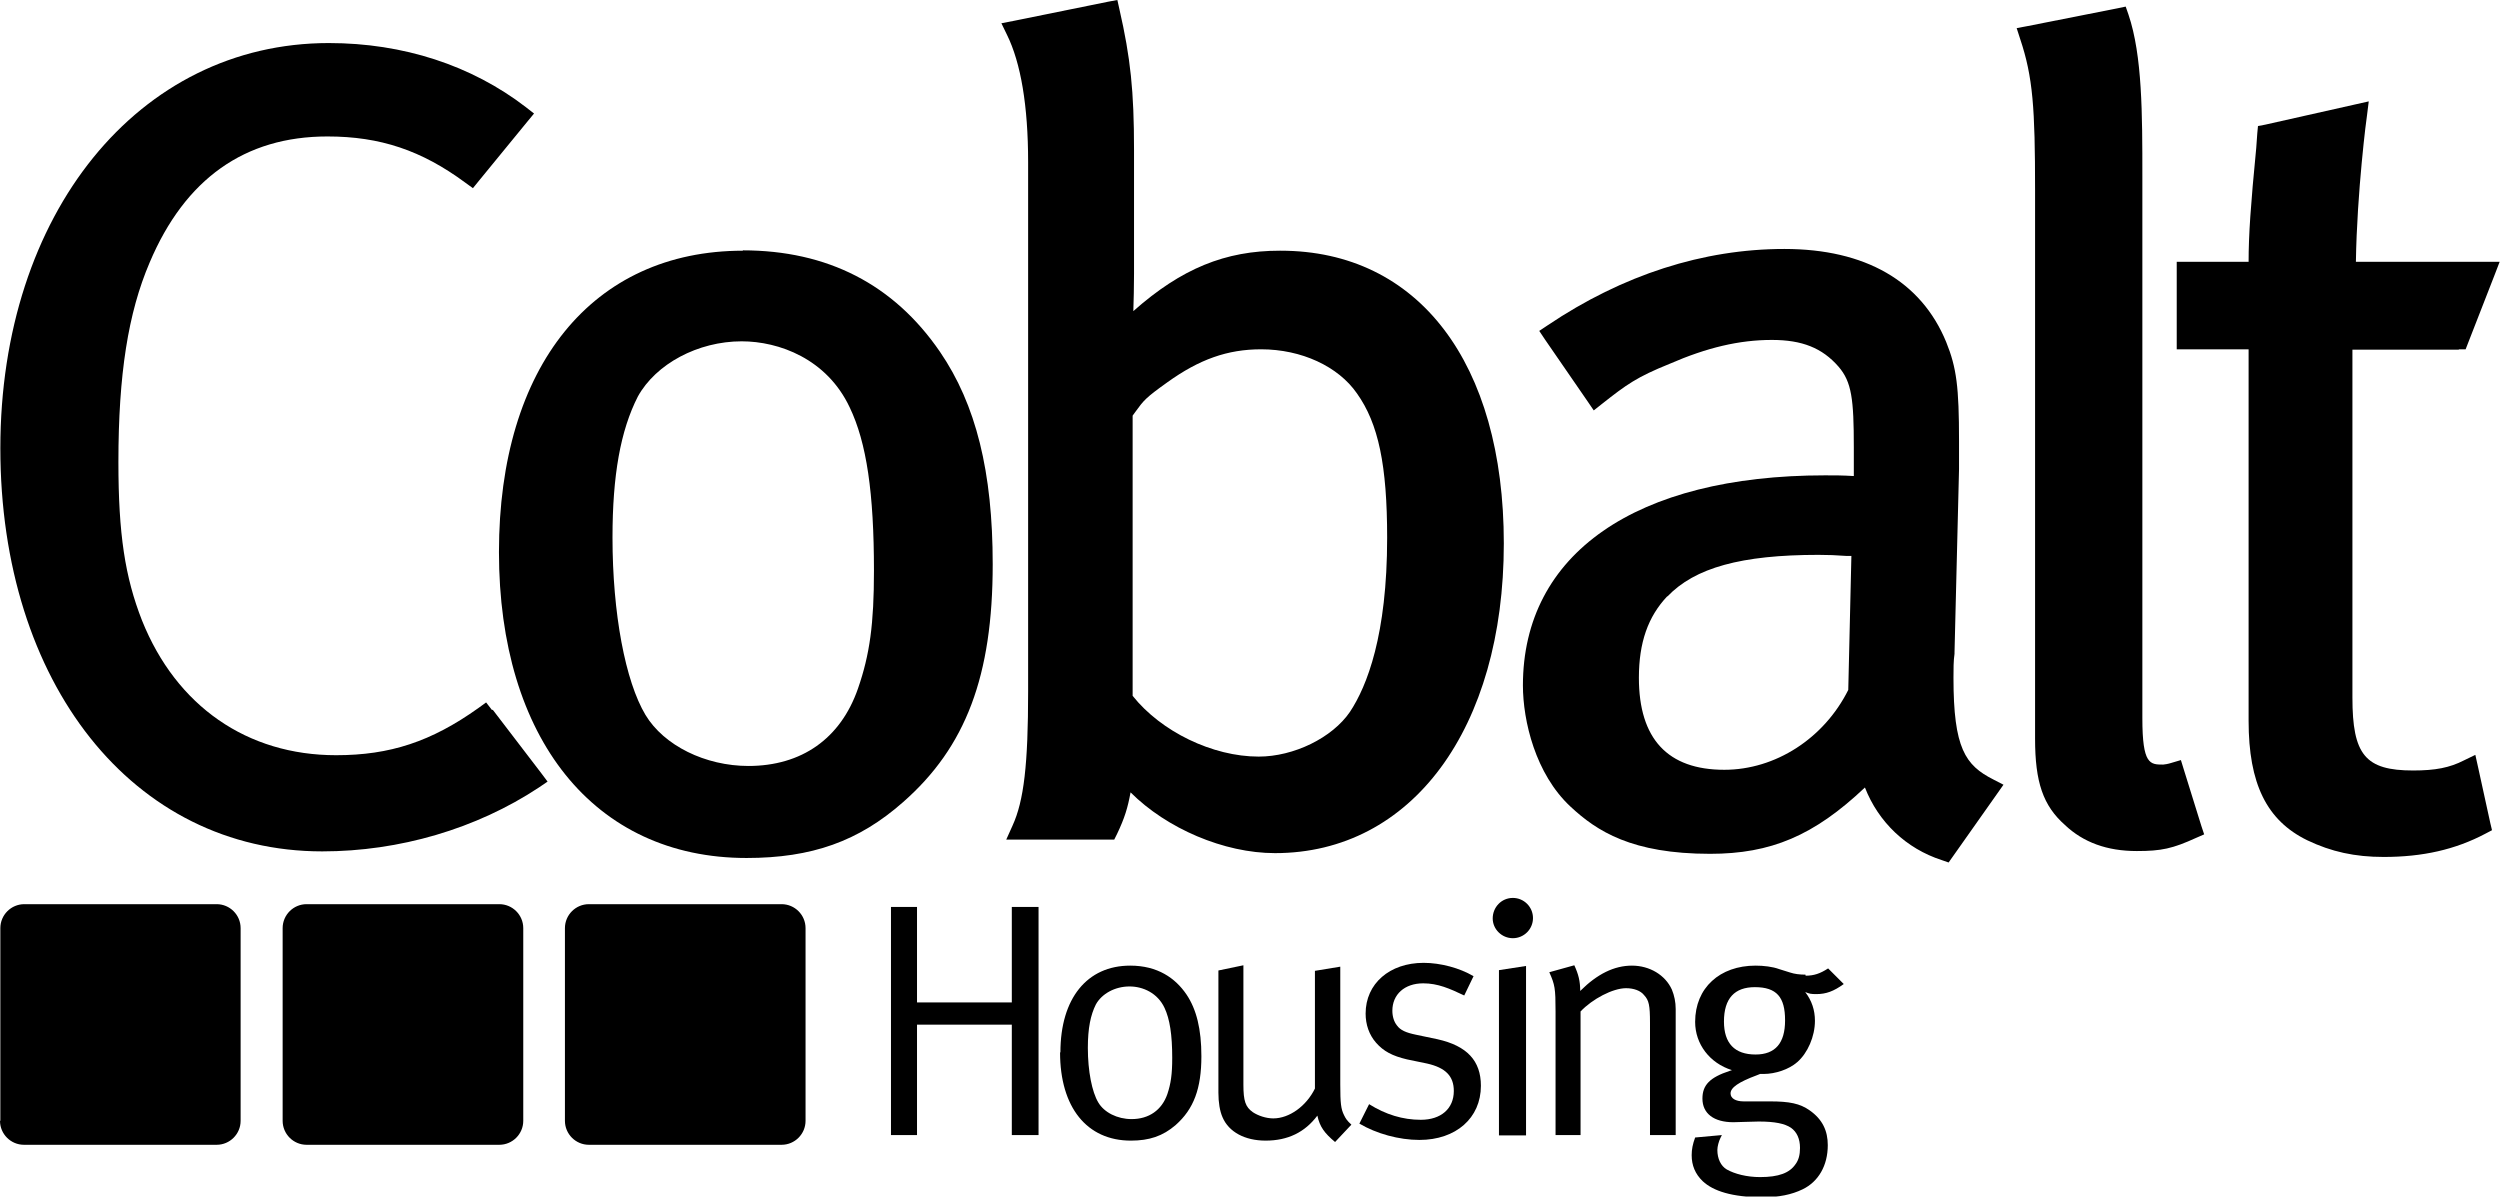 <?xml version="1.0" encoding="UTF-8"?><svg id="Lager_2" xmlns="http://www.w3.org/2000/svg" viewBox="0 0 72 34.46"><g id="Lager_1-2"><path d="m25.66,26.12h.75v2.75h2.73v-2.75h.77v6.57h-.77v-3.18h-2.73v3.18h-.75v-6.57Z"/><path d="m33.54,29.03c.15.32.22.77.22,1.44,0,.47-.04.74-.14,1.04-.16.46-.53.72-1.03.72-.41,0-.79-.19-.96-.48-.18-.3-.3-.9-.3-1.57,0-.57.08-.95.23-1.25.17-.31.55-.52.97-.52.39,0,.81.19,1.01.62Zm-3.01,1.28c0,1.58.77,2.54,2.04,2.54.53,0,.92-.13,1.29-.45.52-.46.74-1.05.74-1.98,0-.78-.14-1.35-.43-1.78-.32-.47-.83-.83-1.62-.83-1.24,0-2.01.94-2.01,2.5Z"/><path d="m35.09,27.95l.72-.15v3.44c0,.47.06.64.27.79.15.1.38.18.59.18.46,0,.95-.35,1.2-.86v-3.39l.73-.12v3.39c0,.55.02.71.11.89.05.1.08.15.21.27l-.47.5c-.31-.26-.44-.44-.51-.76-.36.48-.85.72-1.49.72-.6,0-1.06-.25-1.24-.67-.08-.18-.12-.43-.12-.71v-3.51Z"/><path d="m42.44,28.11l-.27.56c-.42-.2-.76-.35-1.18-.35-.54,0-.89.32-.89.79,0,.17.05.32.13.42.1.14.26.21.55.27l.62.13c.85.19,1.25.62,1.25,1.34,0,.93-.72,1.56-1.77,1.56-.59,0-1.24-.18-1.73-.47l.28-.56c.48.3.97.45,1.49.45.58,0,.95-.32.95-.83,0-.43-.24-.67-.77-.79l-.58-.12c-.42-.1-.67-.23-.89-.48-.2-.23-.3-.52-.3-.84,0-.86.69-1.46,1.67-1.46.49,0,1.04.15,1.43.38Z"/><path d="m43.17,27.94l.78-.12v4.88h-.78v-4.75Zm.4-2.08c.32,0,.58.26.58.58s-.26.58-.58.58-.58-.26-.58-.57c0-.32.25-.59.58-.59Z"/><path d="m44.62,28l.72-.2c.12.26.17.46.17.74.49-.49.98-.73,1.49-.73s.96.27,1.15.69c.07.17.11.36.11.56v3.63h-.74v-3.23c0-.51-.03-.65-.17-.8-.1-.13-.3-.2-.52-.2-.38,0-.97.31-1.31.67v3.56h-.72v-3.56c0-.67-.02-.77-.18-1.13Z"/><path d="m51.41,29.39c0,.65-.28.98-.85.98-.6,0-.91-.32-.91-.95,0-.67.31-.99.89-.99.63,0,.87.29.87.95Zm.59-1.32c-.17,0-.32-.02-.44-.06l-.32-.1c-.19-.07-.45-.1-.68-.1-1.03,0-1.74.64-1.74,1.62,0,.64.42,1.19,1.06,1.39l-.06.02c-.58.19-.79.41-.79.8,0,.43.33.68.89.68.15,0,.54-.02.73-.02.47,0,.75.06.93.18.17.12.26.32.26.58,0,.2-.04.35-.13.47-.17.25-.48.37-1.02.37-.38,0-.73-.09-.96-.22-.17-.1-.27-.31-.27-.56,0-.1.04-.25.09-.35l.04-.08-.77.07c-.07.19-.1.34-.1.51,0,.29.1.54.32.75.3.28.84.46,1.72.46.47,0,.83-.07,1.16-.23.45-.22.72-.68.72-1.27,0-.41-.15-.74-.52-1-.28-.2-.59-.26-1.14-.26h-.76c-.24,0-.38-.09-.38-.23,0-.17.24-.33.75-.52l.1-.04h.1c.34,0,.73-.13.97-.34.3-.26.51-.74.51-1.19,0-.31-.09-.58-.28-.83.12.05.16.06.32.06.28,0,.5-.08.79-.29l-.45-.45c-.23.15-.41.21-.65.21Z"/><path d="m14.17,20.45l-.17-.22-.22.16c-1.36.97-2.55,1.36-4.1,1.36-2.56,0-4.6-1.41-5.59-3.88-.49-1.25-.68-2.49-.68-4.56,0-2.53.28-4.3.9-5.75,1.02-2.41,2.74-3.63,5.12-3.63,1.52,0,2.71.4,3.97,1.33l.22.16.17-.21,1.4-1.71.19-.23-.23-.18c-1.57-1.21-3.54-1.85-5.68-1.85-5.48,0-9.46,4.91-9.46,11.67s3.81,11.61,9.27,11.61c2.22,0,4.44-.65,6.24-1.84l.25-.17-.18-.24-1.4-1.83Z"/><path d="m21.4,7.22c-4.34,0-7.03,3.33-7.03,8.68s2.73,8.81,7.13,8.81c1.88,0,3.23-.48,4.51-1.61,1.81-1.59,2.58-3.64,2.58-6.85,0-2.66-.48-4.6-1.52-6.12-1.33-1.94-3.24-2.92-5.68-2.92Zm.16,14.84c-1.25,0-2.44-.59-2.97-1.47-.58-.97-.95-2.92-.95-5.11,0-1.79.23-3.08.73-4.06.52-.94,1.73-1.59,2.99-1.59,1.07,0,2.45.5,3.11,1.9.49,1.02.7,2.47.7,4.71,0,1.53-.12,2.41-.46,3.39-.5,1.44-1.62,2.23-3.16,2.23Z"/><path d="m36.86,7.22c-1.57,0-2.83.51-4.22,1.74.01-.32.02-.7.02-1.07v-3.57c0-1.7-.1-2.65-.42-4.05l-.06-.27-.27.05-2.71.55-.36.07.16.33c.4.81.61,2.05.61,3.67v15.24c0,2.1-.12,3.15-.45,3.87l-.18.4h3.11l.08-.16c.22-.46.31-.76.39-1.2,1.04,1.04,2.69,1.75,4.16,1.75,3.94,0,6.59-3.59,6.59-8.92,0-5.2-2.46-8.43-6.43-8.43Zm-4.24,4.75l.08-.11c.24-.33.29-.4.92-.85.92-.66,1.73-.95,2.7-.95,1.16,0,2.22.49,2.76,1.27.62.87.87,2.07.87,4.16,0,2.8-.58,4.27-1.07,5.01-.51.75-1.62,1.29-2.63,1.29-1.33,0-2.81-.72-3.63-1.75,0,0,0-8.07,0-8.07Z"/><path d="m56.26,19.53c0-.26,0-.5.03-.7v-.02s0-.02,0-.02l.13-5.28v-.81c0-1.55-.07-2.11-.37-2.85-.72-1.75-2.33-2.68-4.66-2.68s-4.65.74-6.82,2.2l-.24.16.16.24,1.24,1.8.17.25.24-.19c.71-.56,1-.77,1.94-1.15,1.08-.47,2.01-.69,2.95-.69.87,0,1.45.23,1.92.77.38.44.44.94.44,2.32v.83c-.34-.02-.53-.02-.83-.02-5.45,0-8.7,2.26-8.7,6.05,0,1.02.36,2.55,1.37,3.49.76.71,1.77,1.36,4.02,1.36,1.75,0,2.99-.52,4.46-1.91.39,1,1.19,1.76,2.21,2.09l.2.07.12-.17,1.27-1.8.19-.27-.29-.15c-.81-.41-1.15-.9-1.15-2.93Zm-8.24-2.35c.79-.83,2.13-1.2,4.35-1.2.3,0,.51.01.79.03h.16s-.09,3.86-.09,3.86c-.7,1.4-2.1,2.3-3.57,2.3-1.63,0-2.46-.89-2.46-2.65,0-1.01.26-1.76.82-2.35Z"/><path d="m62.89,22.15l-.08-.26-.27.08c-.09.03-.21.05-.24.05-.38,0-.6,0-.6-1.33V5.08c0-1.79,0-3.48-.4-4.66l-.08-.23-.24.05-2.58.51-.32.06.1.31c.37,1.1.43,2,.43,4.35v15.8c0,1.26.23,1.93.86,2.49.53.5,1.21.75,2.07.75.71,0,1.03-.07,1.71-.38l.23-.1-.08-.24-.51-1.64Z"/><path d="m70.82,10.06h.19l.07-.18.76-1.95.15-.39h-4.14c.03-2.01.31-4.19.32-4.22l.05-.4-.4.09-2.58.58-.21.04-.02.21-.03.42c-.16,1.64-.22,2.51-.22,3.28h-2.07v2.52h2.07v10.7c0,1.81.52,2.87,1.69,3.44.69.33,1.37.48,2.2.48,1.12,0,2.06-.21,2.93-.67l.19-.1-.05-.21-.35-1.6-.08-.36-.33.16c-.41.21-.82.29-1.46.29-1.38,0-1.75-.45-1.75-2.1v-10.02h3.06Z"/><path d="m16.27,32.28c0,.38.31.69.69.69h5.55c.38,0,.69-.31.69-.69v-5.55c0-.38-.31-.69-.69-.69h-5.55c-.38,0-.69.31-.69.69v5.55Z"/><path d="m8.14,32.28c0,.38.31.69.69.69h5.55c.38,0,.69-.31.69-.69v-5.55c0-.38-.31-.69-.69-.69h-5.55c-.38,0-.69.31-.69.69v5.55Z"/><path d="m0,32.28c0,.38.31.69.69.69h5.55c.38,0,.69-.31.69-.69v-5.55c0-.38-.31-.69-.69-.69H.7c-.38,0-.69.31-.69.69,0,0,0,5.55,0,5.55Z"/></g></svg>